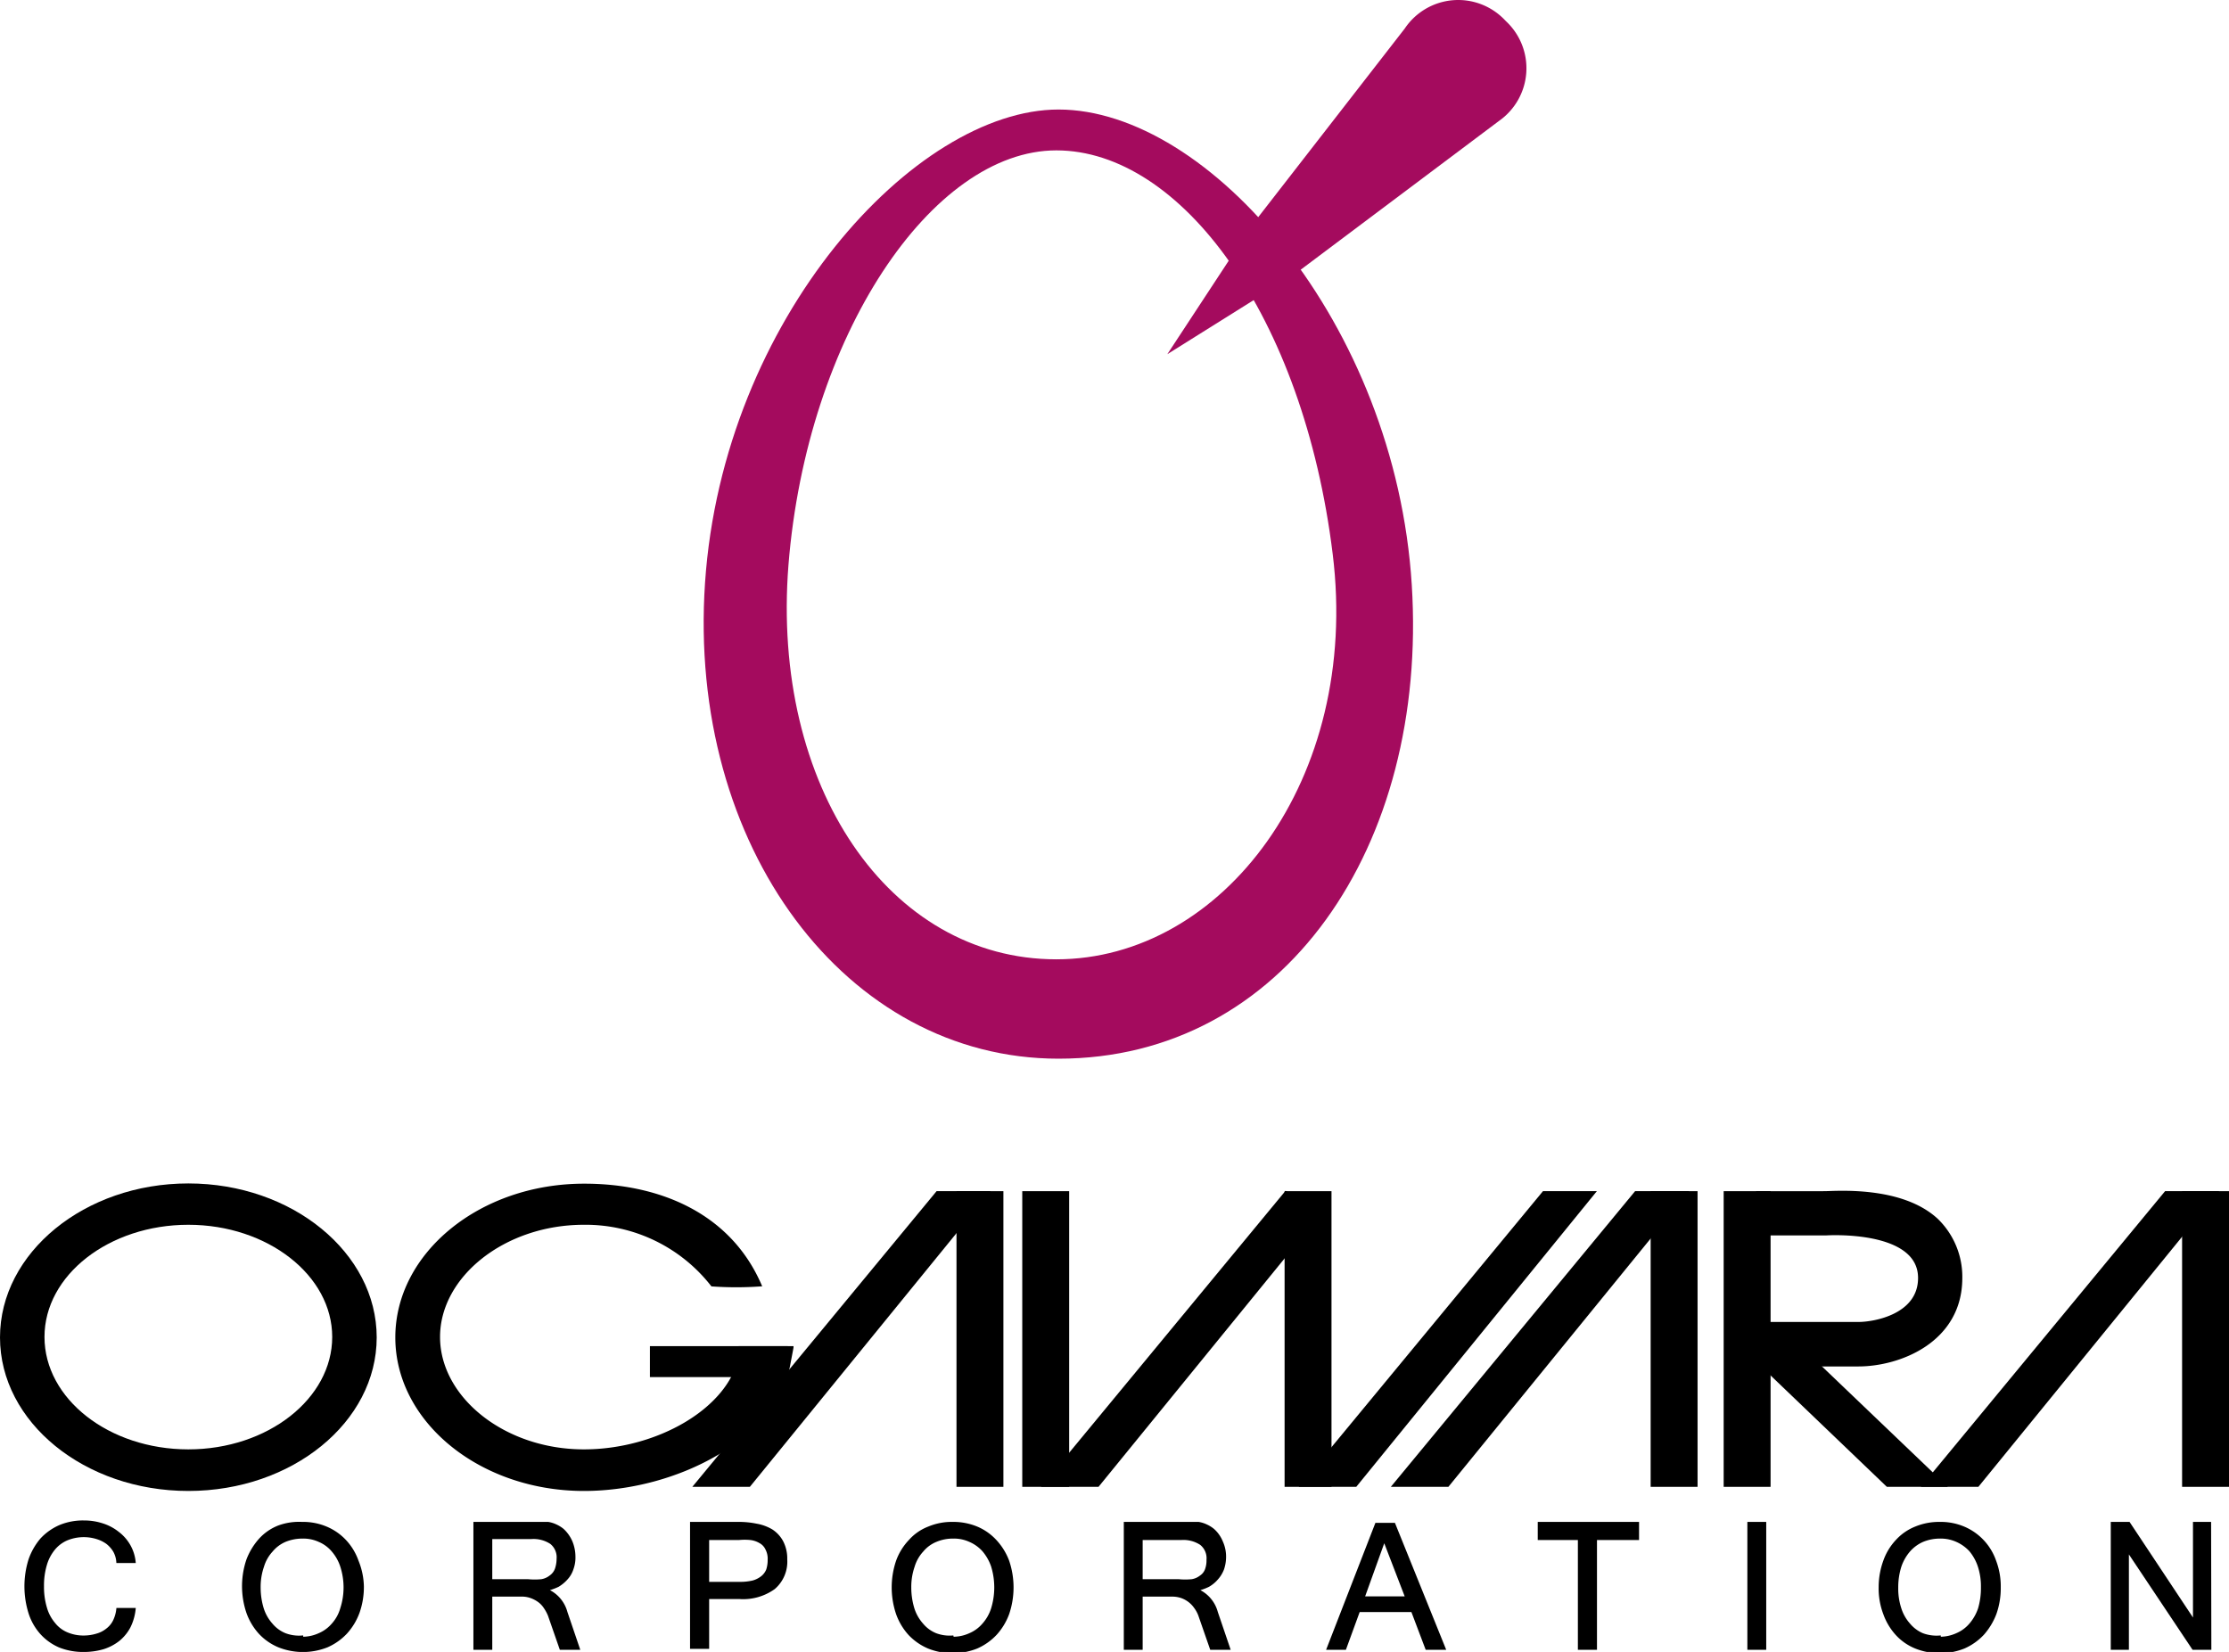 <svg viewBox="0 0 92.19 68.33" xmlns="http://www.w3.org/2000/svg"><path d="m62.25.84a2.66 2.66 0 0 0 -4.15.34l-6.3 8.11-3.52 5.36 5.19-3.25 8.53-6.4a2.66 2.66 0 0 0 .3-4.11" fill="#a40b5e"/><path d="m43.78 4.53c-5.93 0-13.88 8.65-14.62 19.57s5.84 19.69 14.62 19.69c9.32 0 15.29-8.78 14.61-19.6s-8.39-19.66-14.61-19.66zm-.09 35.15c-6.93 0-11.8-7.17-11.08-16.31.76-9.47 5.93-17.15 11.08-17.15s10.22 6.84 11.43 16.7c1.15 9.32-4.56 16.76-11.43 16.76z" fill="#a40b5e"/><g stroke="#000" stroke-width=".1"><path d="m7.79 49c-4.27 0-7.74 2.85-7.74 6.32s3.47 6.3 7.74 6.3 7.74-2.83 7.74-6.3-3.47-6.32-7.74-6.32zm0 11c-3.31 0-6-2.11-6-4.7s2.7-4.69 6-4.69 6 2.11 6 4.69-2.69 4.7-6 4.7z"/><path d="m26.93 55.73h5.6v1.18h-5.6z"/><path d="m39.61 49.32h1.84v12.13h-1.84z"/><path d="m42.33 49.32h1.84v12.13h-1.84z"/><path d="m53.18 49.32h1.84v12.13h-1.84z"/><path d="m68.32 49.32h1.84v12.13h-1.84z"/><path d="m28.74 61.45h2.25l9.88-12.13h-2.11z"/><path d="m43.16 61.45h2.25l9.27-11.38-1.5-.75z"/><path d="m53.82 61.45h2.25l9.87-12.13h-2.1z"/><path d="m57.63 61.45h2.25l9.88-12.13h-2.11z"/><path d="m79.55 61.45h2.25l9.88-12.13h-2.11z"/><path d="m78.06 61.45h2.38l-5.48-5.24h-2.37z"/><path d="m71.34 49.32h1.84v12.13h-1.84z"/><path d="m90.3 49.32h1.84v12.13h-1.84z"/><path d="m75.46 49.32h-2.78v1.73h2.85s3.85-.25 3.85 1.81c0 1.54-1.85 1.87-2.52 1.87h-4.18v1.74h4.18c1.72 0 4.25-1 4.25-3.61a3.29 3.29 0 0 0 -1-2.41c-1.48-1.37-4.2-1.13-4.65-1.13z"/><path d="m5.56 64.6h-.7a1.07 1.07 0 0 0 -.13-.44 1.22 1.22 0 0 0 -.3-.34 1.44 1.44 0 0 0 -.43-.21 1.84 1.84 0 0 0 -1.24.06 1.41 1.41 0 0 0 -.53.4 1.83 1.83 0 0 0 -.34.65 3 3 0 0 0 -.12.89 3 3 0 0 0 .12.89 1.74 1.74 0 0 0 .34.65 1.33 1.33 0 0 0 .53.41 1.74 1.74 0 0 0 .69.14 1.87 1.87 0 0 0 .55-.08 1.17 1.17 0 0 0 .43-.22 1 1 0 0 0 .29-.35 1.47 1.47 0 0 0 .14-.49h.7a2.14 2.14 0 0 1 -.21.73 1.77 1.77 0 0 1 -.44.54 2 2 0 0 1 -.65.34 2.85 2.85 0 0 1 -.79.11 2.66 2.66 0 0 1 -1-.18 2.19 2.19 0 0 1 -.76-.54 2.31 2.31 0 0 1 -.48-.84 3.68 3.68 0 0 1 0-2.21 2.64 2.64 0 0 1 .48-.84 2.29 2.29 0 0 1 .76-.54 2.48 2.48 0 0 1 1-.19 2.43 2.43 0 0 1 .77.12 2 2 0 0 1 .64.34 1.76 1.76 0 0 1 .46.52 1.7 1.7 0 0 1 .22.68z"/><path d="m12.49 63a2.46 2.46 0 0 1 1 .19 2.27 2.27 0 0 1 .78.54 2.37 2.37 0 0 1 .51.84 2.94 2.94 0 0 1 .22 1.04 3.16 3.16 0 0 1 -.18 1.09 2.56 2.56 0 0 1 -.51.84 2.4 2.4 0 0 1 -.78.55 2.7 2.7 0 0 1 -2 0 2.27 2.27 0 0 1 -.78-.54 2.5 2.5 0 0 1 -.51-.85 3.39 3.39 0 0 1 0-2.18 2.7 2.7 0 0 1 .51-.84 2.06 2.06 0 0 1 .79-.54 2.45 2.45 0 0 1 .95-.14zm0 4.75a1.64 1.64 0 0 0 .71-.15 1.51 1.51 0 0 0 .56-.41 1.64 1.64 0 0 0 .36-.65 2.84 2.84 0 0 0 0-1.76 1.87 1.87 0 0 0 -.37-.65 1.48 1.48 0 0 0 -.55-.4 1.58 1.58 0 0 0 -.69-.14 1.89 1.89 0 0 0 -.72.14 1.47 1.47 0 0 0 -.55.41 1.65 1.65 0 0 0 -.37.65 2.6 2.6 0 0 0 -.14.87 3 3 0 0 0 .13.88 1.79 1.79 0 0 0 .37.65 1.43 1.43 0 0 0 .56.41 1.63 1.63 0 0 0 .7.1z"/><path d="m23.93 68.19h-.74l-.48-1.38a1.74 1.74 0 0 0 -.18-.33 1 1 0 0 0 -.25-.26 1.29 1.29 0 0 0 -.33-.17 1.1 1.1 0 0 0 -.37-.06h-1.27v2.2h-.68v-5.19h2.68.36a1.19 1.19 0 0 1 .32.1 1.27 1.27 0 0 1 .29.18 1.46 1.46 0 0 1 .35.5 1.62 1.62 0 0 1 .12.61 1.35 1.35 0 0 1 -.08.5 1.07 1.07 0 0 1 -.23.4 1.51 1.51 0 0 1 -.36.3 2.48 2.48 0 0 1 -.48.17 1.39 1.39 0 0 1 .82.93zm-3.62-2.82h1.53a2.88 2.88 0 0 0 .55 0 .79.79 0 0 0 .37-.16.64.64 0 0 0 .24-.31 1.32 1.32 0 0 0 .07-.42.76.76 0 0 0 -.28-.66 1.32 1.32 0 0 0 -.82-.21h-1.66z"/><path d="m28.59 63h1.94a3.57 3.57 0 0 1 .74.07 1.88 1.88 0 0 1 .64.23 1.27 1.27 0 0 1 .43.46 1.5 1.5 0 0 1 .17.74 1.44 1.44 0 0 1 -.5 1.19 2.19 2.19 0 0 1 -1.44.4h-1.29v2.06h-.69zm.69 2.48h1.31a2.29 2.29 0 0 0 .56-.06 1.07 1.07 0 0 0 .37-.19.73.73 0 0 0 .22-.3 1.31 1.31 0 0 0 .06-.41.87.87 0 0 0 -.1-.46.61.61 0 0 0 -.27-.28 1 1 0 0 0 -.39-.13 2.45 2.45 0 0 0 -.48 0h-1.28z"/><path d="m39.4 63a2.53 2.53 0 0 1 1 .19 2.23 2.23 0 0 1 .77.54 2.54 2.54 0 0 1 .52.84 3.39 3.39 0 0 1 0 2.18 2.56 2.56 0 0 1 -.51.84 2.4 2.4 0 0 1 -.78.55 2.7 2.7 0 0 1 -2 0 2.37 2.37 0 0 1 -.78-.54 2.5 2.5 0 0 1 -.51-.85 3.39 3.39 0 0 1 0-2.18 2.39 2.39 0 0 1 .52-.84 2 2 0 0 1 .78-.54 2.46 2.46 0 0 1 .99-.19zm0 4.75a1.64 1.64 0 0 0 .71-.15 1.51 1.51 0 0 0 .56-.41 1.79 1.79 0 0 0 .37-.65 3 3 0 0 0 0-1.76 2 2 0 0 0 -.37-.65 1.6 1.6 0 0 0 -.56-.4 1.58 1.58 0 0 0 -.69-.14 1.8 1.8 0 0 0 -.71.14 1.43 1.43 0 0 0 -.56.41 1.65 1.65 0 0 0 -.37.65 2.6 2.6 0 0 0 -.14.87 3 3 0 0 0 .13.88 1.79 1.79 0 0 0 .37.65 1.43 1.43 0 0 0 .56.41 1.63 1.63 0 0 0 .69.1z"/><path d="m50.83 68.19h-.74l-.48-1.38a1.32 1.32 0 0 0 -.18-.33 1.15 1.15 0 0 0 -.57-.43 1.21 1.21 0 0 0 -.38-.06h-1.27v2.2h-.68v-5.19h2.68.36a1.19 1.19 0 0 1 .32.1 1.27 1.27 0 0 1 .29.18 1.34 1.34 0 0 1 .35.5 1.46 1.46 0 0 1 .13.61 1.59 1.59 0 0 1 -.08.5 1.25 1.25 0 0 1 -.24.4 1.34 1.34 0 0 1 -.36.3 2.26 2.26 0 0 1 -.48.17 1.39 1.39 0 0 1 .82.93zm-3.62-2.82h1.54a2.83 2.83 0 0 0 .54 0 .79.79 0 0 0 .37-.16.58.58 0 0 0 .22-.27 1.09 1.09 0 0 0 .07-.42.76.76 0 0 0 -.28-.66 1.32 1.32 0 0 0 -.82-.21h-1.64z"/><path d="m59.74 68.19h-.74l-.59-1.56h-2.21l-.57 1.56h-.71l2-5.15h.74zm-1.57-2.11-.92-2.39-.86 2.39z"/><path d="m67.74 63.65h-1.74v4.54h-.69v-4.54h-1.66v-.65h4.09z"/><path d="m73 68.19h-.68v-5.19h.68z"/><path d="m80.22 63a2.46 2.46 0 0 1 1 .19 2.32 2.32 0 0 1 1.29 1.38 2.94 2.94 0 0 1 .19 1.09 3.16 3.16 0 0 1 -.18 1.09 2.74 2.74 0 0 1 -.51.84 2.4 2.4 0 0 1 -.78.55 2.7 2.7 0 0 1 -2 0 2.18 2.18 0 0 1 -.78-.54 2.5 2.5 0 0 1 -.51-.85 2.94 2.94 0 0 1 -.19-1.09 3.15 3.15 0 0 1 .19-1.09 2.37 2.37 0 0 1 .51-.84 2.11 2.11 0 0 1 .78-.54 2.53 2.53 0 0 1 .99-.19zm0 4.75a1.67 1.67 0 0 0 .71-.15 1.51 1.51 0 0 0 .56-.41 1.94 1.94 0 0 0 .37-.65 3 3 0 0 0 .12-.88 2.67 2.67 0 0 0 -.13-.88 2 2 0 0 0 -.36-.65 1.69 1.69 0 0 0 -.56-.4 1.62 1.62 0 0 0 -.7-.14 1.87 1.87 0 0 0 -.71.14 1.59 1.59 0 0 0 -.56.41 1.94 1.94 0 0 0 -.37.65 2.89 2.89 0 0 0 -.13.87 2.67 2.67 0 0 0 .13.88 1.79 1.79 0 0 0 .37.65 1.47 1.47 0 0 0 .55.41 1.67 1.67 0 0 0 .71.1z"/><path d="m91.41 68.19h-.7l-2.71-4.06v4.06h-.65v-5.19h.7l2.7 4.07v-4.07h.65z"/><path d="m16.4 55.32c0 3.47 3.48 6.3 7.75 6.3 3.89 0 8-2.21 8.5-5.26 0 0 .12-.62.12-.63h-2.17s0 .37 0 .4c-.46 2.18-3.43 3.87-6.45 3.87-3.31 0-6-2.18-6-4.7s2.7-4.69 6-4.69a6.64 6.64 0 0 1 5.3 2.55 14.38 14.38 0 0 0 2 0c-1.3-3-4.28-4.15-7.27-4.15-4.3-.01-7.78 2.84-7.78 6.31z"/></g></svg>